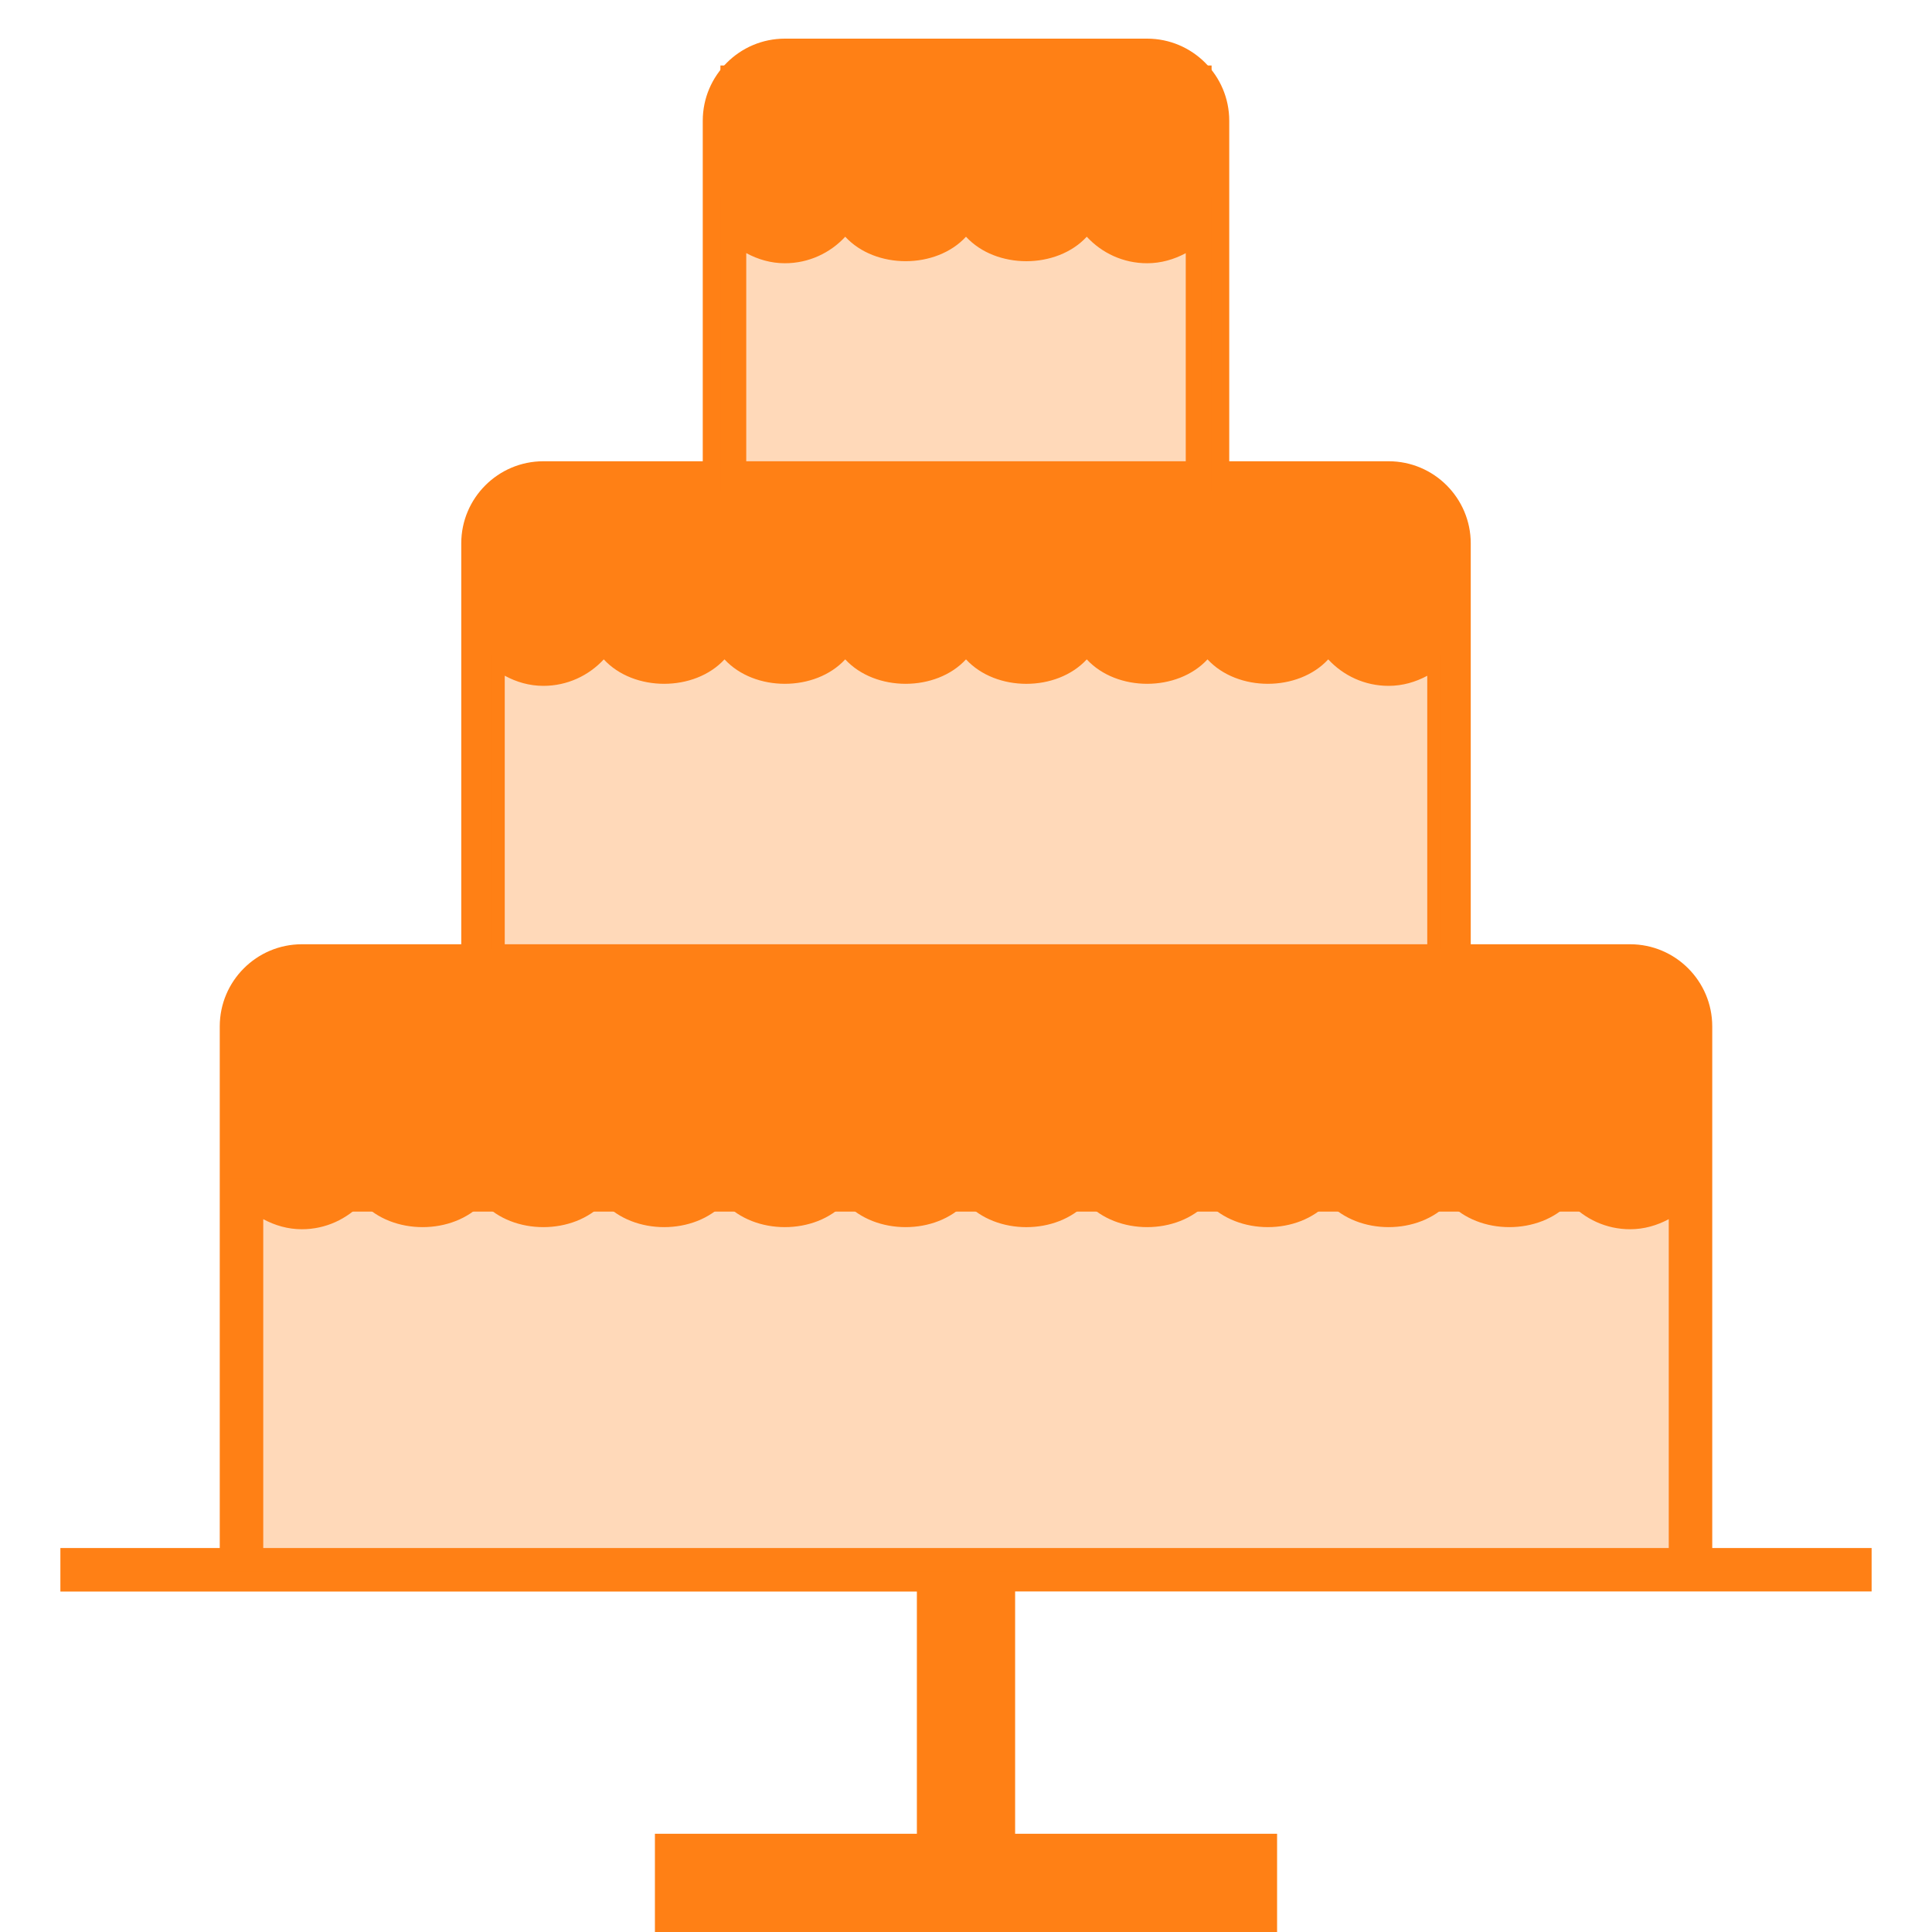 <svg width="59" height="59" viewBox="0 0 59 59" fill="none" xmlns="http://www.w3.org/2000/svg">
<g clip-path="url(#clip0_628_2515)">
<path d="M57.156 48.601V47.274H52.289V31.344C52.289 29.961 51.164 28.836 49.781 28.836H44.914V16.594C44.914 15.211 43.789 14.086 42.406 14.086H37.539V3.687C37.539 2.305 36.414 1.18 35.031 1.18H23.969C22.586 1.18 21.461 2.305 21.461 3.687V14.086H16.594C15.211 14.086 14.086 15.211 14.086 16.594V28.836H9.219C7.836 28.836 6.711 29.961 6.711 31.344V47.274H1.844V48.603H28.836V56.492H20.281V57.822H38.719V56.492H30.164V48.601H57.156ZM15.414 20.635C15.768 20.827 16.164 20.945 16.594 20.945C17.322 20.945 17.978 20.633 18.438 20.136C19.354 21.131 21.209 21.131 22.125 20.136C23.041 21.131 24.896 21.131 25.812 20.136C26.729 21.131 28.584 21.131 29.5 20.136C30.418 21.133 32.271 21.131 33.188 20.136C34.106 21.131 35.957 21.131 36.875 20.136C37.793 21.131 39.644 21.131 40.562 20.136C41.022 20.633 41.676 20.945 42.406 20.945C42.834 20.945 43.232 20.827 43.586 20.637V28.836H15.414V20.635ZM22.789 7.729C23.143 7.921 23.539 8.039 23.969 8.039C24.697 8.039 25.353 7.727 25.812 7.229C26.729 8.225 28.584 8.225 29.5 7.229C30.418 8.227 32.271 8.225 33.188 7.229C33.647 7.727 34.301 8.039 35.031 8.039C35.459 8.039 35.857 7.921 36.211 7.731V14.086H22.789V7.729ZM22.789 3.687C22.789 3.037 23.318 2.507 23.969 2.507H35.031C35.682 2.507 36.211 3.037 36.211 3.687V5.531C36.211 6.182 35.682 6.711 35.031 6.711C34.38 6.711 33.851 6.182 33.851 5.531C33.851 5.164 33.554 4.867 33.188 4.867C32.821 4.867 32.524 5.164 32.524 5.531C32.524 6.182 31.995 6.711 31.344 6.711C30.693 6.711 30.164 6.182 30.164 5.531C30.164 5.164 29.867 4.867 29.5 4.867C29.133 4.867 28.836 5.164 28.836 5.531C28.836 6.182 28.307 6.711 27.656 6.711C27.005 6.711 26.476 6.182 26.476 5.531C26.476 5.164 26.179 4.867 25.812 4.867C25.446 4.867 25.149 5.164 25.149 5.531C25.149 6.182 24.62 6.711 23.969 6.711C23.318 6.711 22.789 6.182 22.789 5.531V3.687ZM15.414 16.594C15.414 15.943 15.943 15.414 16.594 15.414H42.406C43.057 15.414 43.586 15.943 43.586 16.594V18.437C43.586 19.088 43.057 19.617 42.406 19.617C41.755 19.617 41.226 19.088 41.226 18.437C41.226 18.07 40.929 17.774 40.562 17.774C40.196 17.774 39.899 18.07 39.899 18.437C39.899 19.088 39.37 19.617 38.719 19.617C38.068 19.617 37.539 19.088 37.539 18.437C37.539 18.07 37.242 17.774 36.875 17.774C36.508 17.774 36.211 18.07 36.211 18.437C36.211 19.088 35.682 19.617 35.031 19.617C34.38 19.617 33.851 19.088 33.851 18.437C33.851 18.07 33.554 17.774 33.188 17.774C32.821 17.774 32.524 18.07 32.524 18.437C32.524 19.088 31.995 19.617 31.344 19.617C30.693 19.617 30.164 19.088 30.164 18.437C30.164 18.07 29.867 17.774 29.5 17.774C29.133 17.774 28.836 18.07 28.836 18.437C28.836 19.088 28.307 19.617 27.656 19.617C27.005 19.617 26.476 19.088 26.476 18.437C26.476 18.07 26.179 17.774 25.812 17.774C25.446 17.774 25.149 18.07 25.149 18.437C25.149 19.088 24.62 19.617 23.969 19.617C23.318 19.617 22.789 19.088 22.789 18.437C22.789 18.07 22.492 17.774 22.125 17.774C21.758 17.774 21.461 18.07 21.461 18.437C21.461 19.088 20.932 19.617 20.281 19.617C19.63 19.617 19.101 19.088 19.101 18.437C19.101 18.07 18.804 17.774 18.438 17.774C18.071 17.774 17.774 18.07 17.774 18.437C17.774 19.088 17.245 19.617 16.594 19.617C15.943 19.617 15.414 19.088 15.414 18.437V16.594ZM8.039 31.344C8.039 30.693 8.568 30.164 9.219 30.164H49.781C50.432 30.164 50.961 30.693 50.961 31.344V35.031C50.961 35.682 50.432 36.211 49.781 36.211C49.13 36.211 48.601 35.682 48.601 35.031C48.601 34.664 48.304 34.367 47.938 34.367C47.571 34.367 47.274 34.664 47.274 35.031C47.274 35.682 46.745 36.211 46.094 36.211C45.443 36.211 44.914 35.682 44.914 35.031C44.914 34.664 44.617 34.367 44.25 34.367C43.883 34.367 43.586 34.664 43.586 35.031C43.586 35.682 43.057 36.211 42.406 36.211C41.755 36.211 41.226 35.682 41.226 35.031C41.226 34.664 40.929 34.367 40.562 34.367C40.196 34.367 39.899 34.664 39.899 35.031C39.899 35.682 39.37 36.211 38.719 36.211C38.068 36.211 37.539 35.682 37.539 35.031C37.539 34.664 37.242 34.367 36.875 34.367C36.508 34.367 36.211 34.664 36.211 35.031C36.211 35.682 35.682 36.211 35.031 36.211C34.38 36.211 33.851 35.682 33.851 35.031C33.851 34.664 33.554 34.367 33.188 34.367C32.821 34.367 32.524 34.664 32.524 35.031C32.524 35.682 31.995 36.211 31.344 36.211C30.693 36.211 30.164 35.682 30.164 35.031C30.164 34.664 29.867 34.367 29.5 34.367C29.133 34.367 28.836 34.664 28.836 35.031C28.836 35.682 28.307 36.211 27.656 36.211C27.005 36.211 26.476 35.682 26.476 35.031C26.476 34.664 26.179 34.367 25.812 34.367C25.446 34.367 25.149 34.664 25.149 35.031C25.149 35.682 24.62 36.211 23.969 36.211C23.318 36.211 22.789 35.682 22.789 35.031C22.789 34.664 22.492 34.367 22.125 34.367C21.758 34.367 21.461 34.664 21.461 35.031C21.461 35.682 20.932 36.211 20.281 36.211C19.63 36.211 19.101 35.682 19.101 35.031C19.101 34.664 18.804 34.367 18.438 34.367C18.071 34.367 17.774 34.664 17.774 35.031C17.774 35.682 17.245 36.211 16.594 36.211C15.943 36.211 15.414 35.682 15.414 35.031C15.414 34.664 15.117 34.367 14.75 34.367C14.383 34.367 14.086 34.664 14.086 35.031C14.086 35.682 13.557 36.211 12.906 36.211C12.255 36.211 11.726 35.682 11.726 35.031C11.726 34.664 11.429 34.367 11.062 34.367C10.696 34.367 10.399 34.664 10.399 35.031C10.399 35.682 9.87 36.211 9.219 36.211C8.568 36.211 8.039 35.682 8.039 35.031V31.344ZM8.039 47.274V37.231C8.393 37.421 8.789 37.539 9.219 37.539C9.947 37.539 10.603 37.225 11.062 36.729C11.979 37.723 13.834 37.723 14.75 36.729C15.666 37.723 17.521 37.723 18.438 36.729C19.354 37.723 21.209 37.723 22.125 36.729C23.041 37.723 24.896 37.723 25.812 36.729C26.729 37.723 28.584 37.723 29.5 36.729C30.418 37.725 32.271 37.723 33.188 36.729C34.106 37.723 35.957 37.723 36.875 36.729C37.793 37.723 39.644 37.723 40.562 36.729C41.481 37.723 43.332 37.723 44.25 36.729C45.168 37.723 47.019 37.723 47.938 36.729C48.397 37.227 49.051 37.539 49.781 37.539C50.209 37.539 50.607 37.421 50.961 37.231V47.274H8.039Z" fill="#FF8015"/>
<rect x="8" y="30" width="43" height="7" fill="#FF8015"/>
<rect x="15" y="15" width="29" height="5" fill="#FF8015"/>
<rect x="22" y="2" width="15" height="5" fill="#FF8015"/>
<rect x="22" y="6" width="15" height="9" fill="#FF8015" fill-opacity="0.3"/>
<rect x="15" y="20" width="29" height="9" fill="#FF8015" fill-opacity="0.3"/>
<rect x="7" y="36" width="44" height="12" fill="#FF8015" fill-opacity="0.3"/>
<rect x="28" y="48" width="3" height="9" fill="#FF8015"/>
<rect x="20" y="56" width="19" height="3" fill="#FF8015"/>
</g>
<defs>
<clipPath id="clip0_628_2515">
<rect width="59" height="59" fill="white"/>
</clipPath>
</defs>
</svg>
